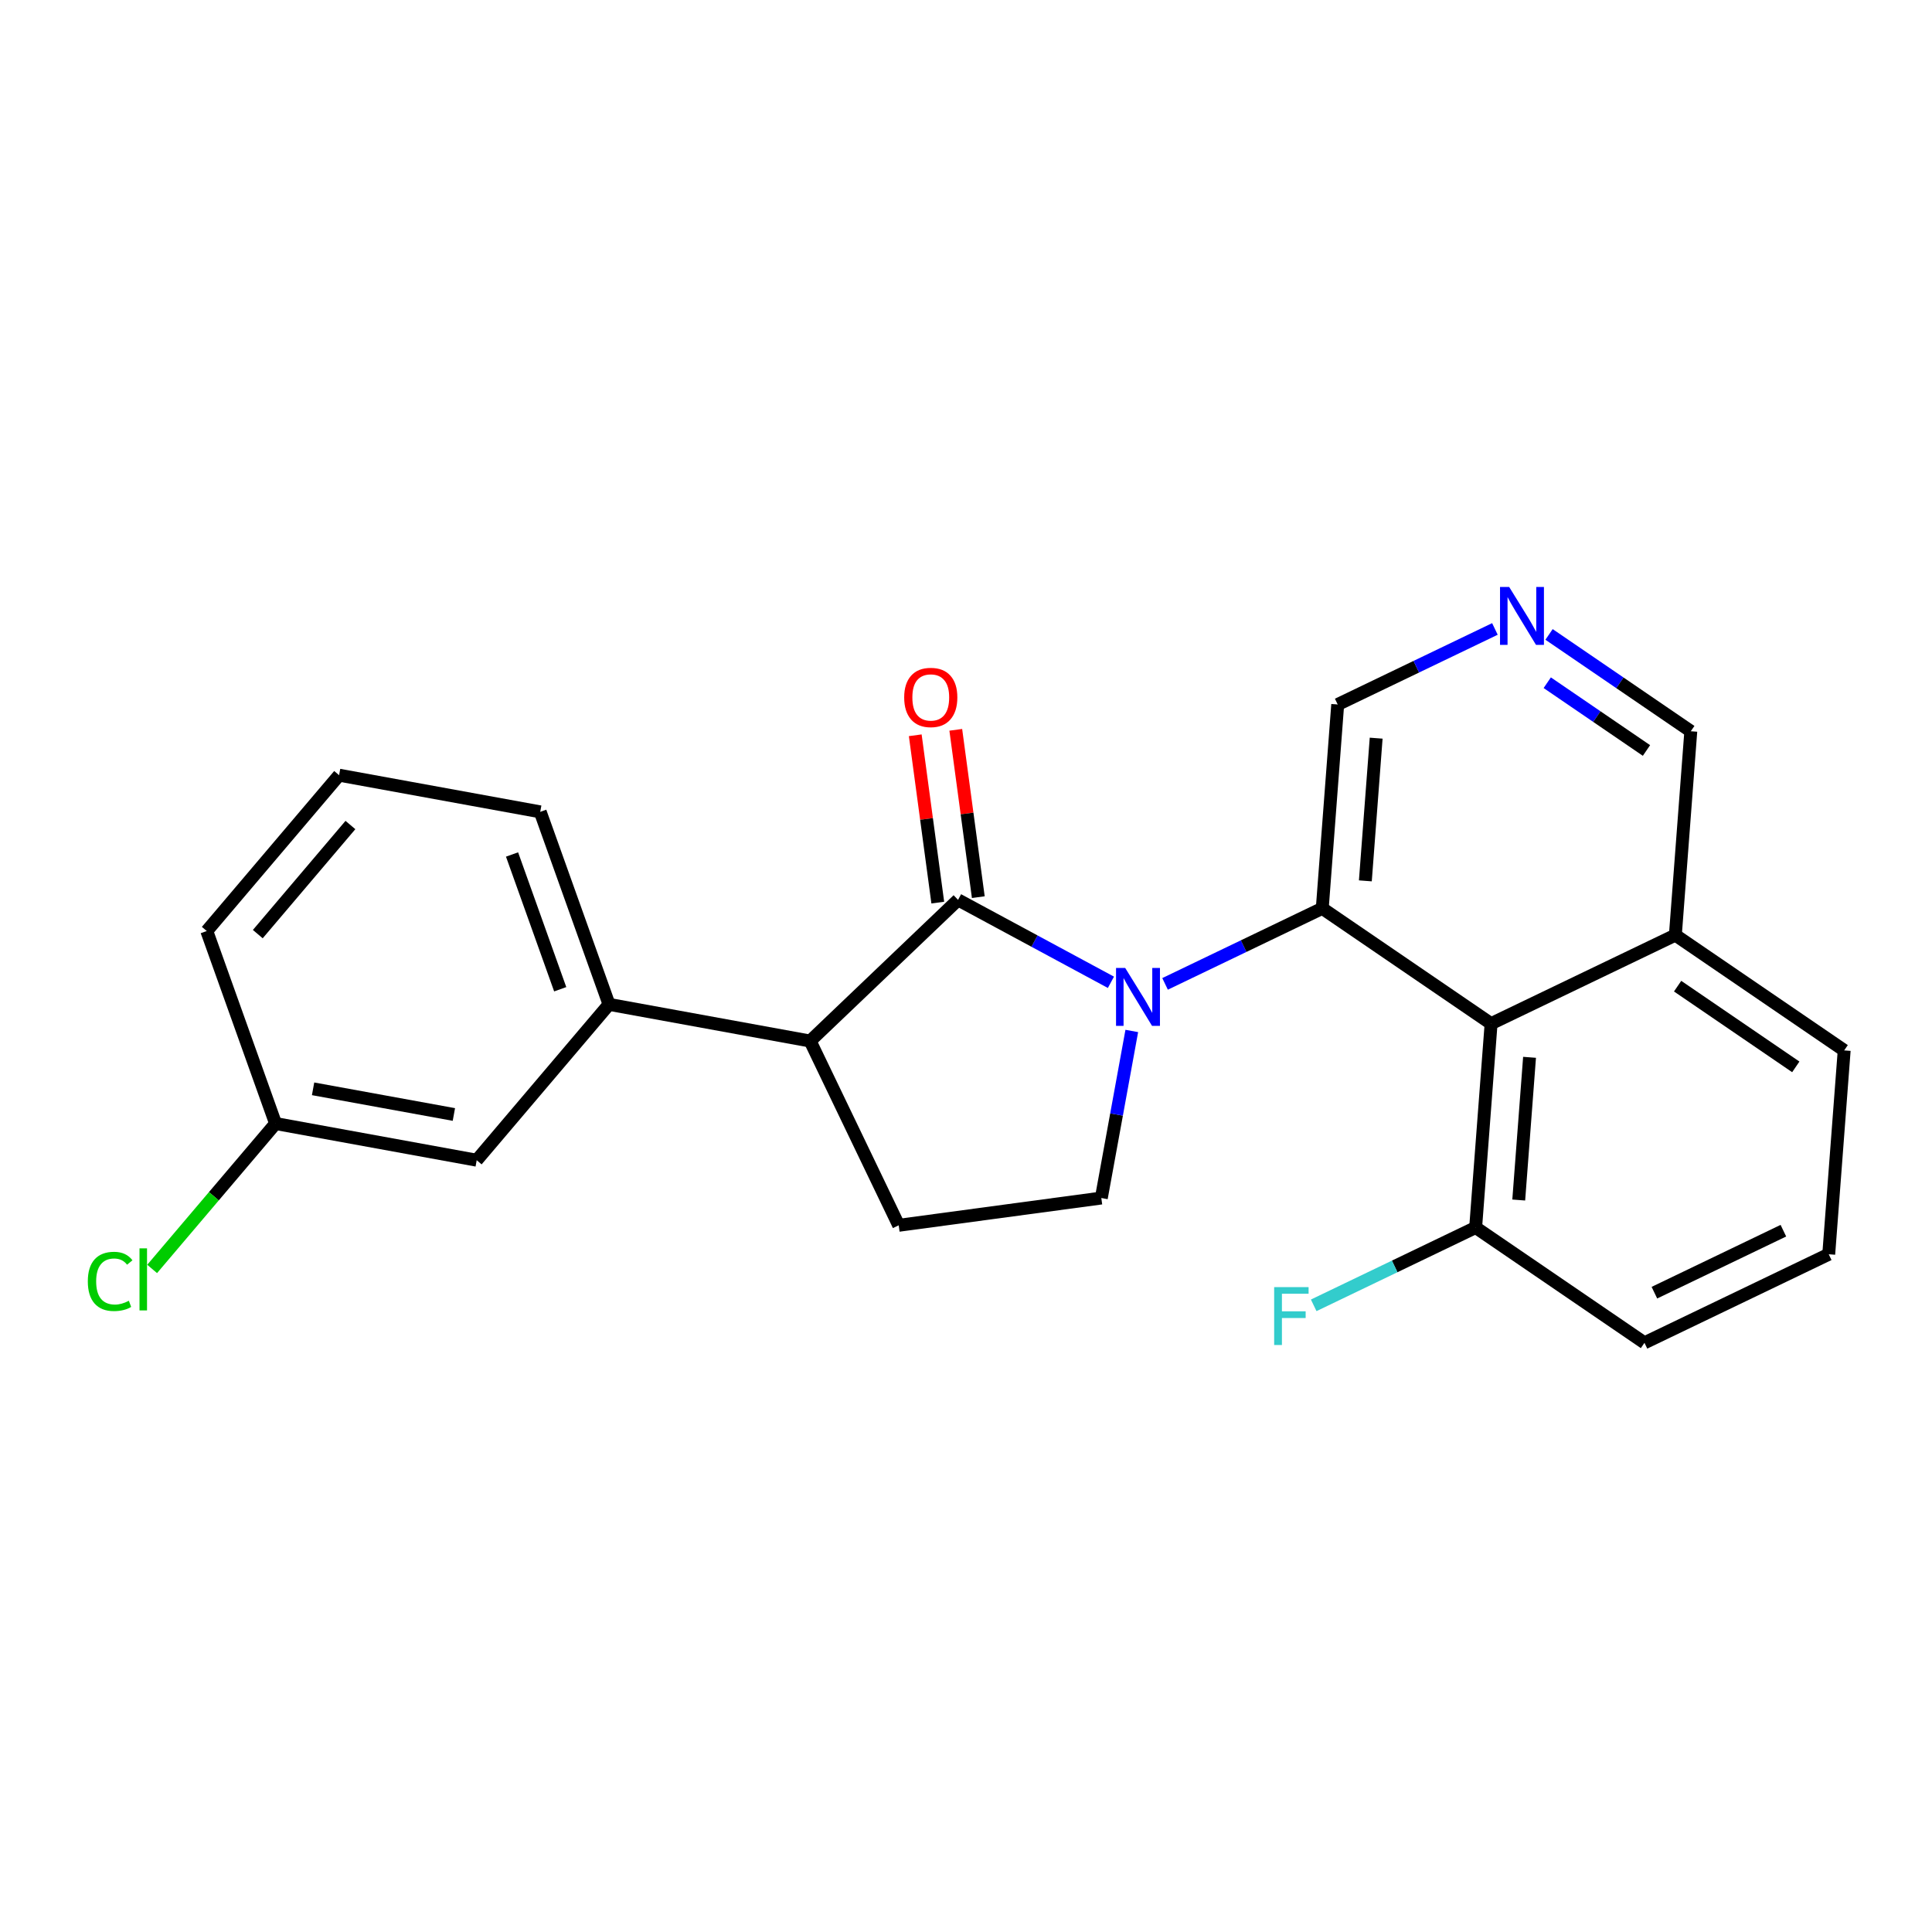 <?xml version='1.0' encoding='iso-8859-1'?>
<svg version='1.1' baseProfile='full'
              xmlns='http://www.w3.org/2000/svg'
                      xmlns:rdkit='http://www.rdkit.org/xml'
                      xmlns:xlink='http://www.w3.org/1999/xlink'
                  xml:space='preserve'
width='300px' height='300px' viewBox='0 0 300 300'>
<!-- END OF HEADER -->
<rect style='opacity:1.0;fill:#FFFFFF;stroke:none' width='300' height='300' x='0' y='0'> </rect>
<rect style='opacity:1.0;fill:#FFFFFF;stroke:none' width='300' height='300' x='0' y='0'> </rect>
<path class='bond-0 atom-0 atom-1' d='M 142.12,114.173 L 143.869,127.164' style='fill:none;fill-rule:evenodd;stroke:#FF0000;stroke-width:2.0px;stroke-linecap:butt;stroke-linejoin:miter;stroke-opacity:1' />
<path class='bond-0 atom-0 atom-1' d='M 143.869,127.164 L 145.618,140.156' style='fill:none;fill-rule:evenodd;stroke:#000000;stroke-width:2.0px;stroke-linecap:butt;stroke-linejoin:miter;stroke-opacity:1' />
<path class='bond-0 atom-0 atom-1' d='M 148.413,113.326 L 150.162,126.317' style='fill:none;fill-rule:evenodd;stroke:#FF0000;stroke-width:2.0px;stroke-linecap:butt;stroke-linejoin:miter;stroke-opacity:1' />
<path class='bond-0 atom-0 atom-1' d='M 150.162,126.317 L 151.911,139.309' style='fill:none;fill-rule:evenodd;stroke:#000000;stroke-width:2.0px;stroke-linecap:butt;stroke-linejoin:miter;stroke-opacity:1' />
<path class='bond-1 atom-1 atom-2' d='M 148.765,139.732 L 125.801,161.652' style='fill:none;fill-rule:evenodd;stroke:#000000;stroke-width:2.0px;stroke-linecap:butt;stroke-linejoin:miter;stroke-opacity:1' />
<path class='bond-23 atom-12 atom-1' d='M 172.504,152.532 L 160.634,146.132' style='fill:none;fill-rule:evenodd;stroke:#0000FF;stroke-width:2.0px;stroke-linecap:butt;stroke-linejoin:miter;stroke-opacity:1' />
<path class='bond-23 atom-12 atom-1' d='M 160.634,146.132 L 148.765,139.732' style='fill:none;fill-rule:evenodd;stroke:#000000;stroke-width:2.0px;stroke-linecap:butt;stroke-linejoin:miter;stroke-opacity:1' />
<path class='bond-2 atom-2 atom-3' d='M 125.801,161.652 L 94.57,155.958' style='fill:none;fill-rule:evenodd;stroke:#000000;stroke-width:2.0px;stroke-linecap:butt;stroke-linejoin:miter;stroke-opacity:1' />
<path class='bond-9 atom-2 atom-10' d='M 125.801,161.652 L 139.551,190.265' style='fill:none;fill-rule:evenodd;stroke:#000000;stroke-width:2.0px;stroke-linecap:butt;stroke-linejoin:miter;stroke-opacity:1' />
<path class='bond-3 atom-3 atom-4' d='M 94.57,155.958 L 83.886,126.064' style='fill:none;fill-rule:evenodd;stroke:#000000;stroke-width:2.0px;stroke-linecap:butt;stroke-linejoin:miter;stroke-opacity:1' />
<path class='bond-3 atom-3 atom-4' d='M 86.989,153.61 L 79.51,132.685' style='fill:none;fill-rule:evenodd;stroke:#000000;stroke-width:2.0px;stroke-linecap:butt;stroke-linejoin:miter;stroke-opacity:1' />
<path class='bond-25 atom-9 atom-3' d='M 74.023,180.157 L 94.57,155.958' style='fill:none;fill-rule:evenodd;stroke:#000000;stroke-width:2.0px;stroke-linecap:butt;stroke-linejoin:miter;stroke-opacity:1' />
<path class='bond-4 atom-4 atom-5' d='M 83.886,126.064 L 52.655,120.37' style='fill:none;fill-rule:evenodd;stroke:#000000;stroke-width:2.0px;stroke-linecap:butt;stroke-linejoin:miter;stroke-opacity:1' />
<path class='bond-5 atom-5 atom-6' d='M 52.655,120.37 L 32.108,144.57' style='fill:none;fill-rule:evenodd;stroke:#000000;stroke-width:2.0px;stroke-linecap:butt;stroke-linejoin:miter;stroke-opacity:1' />
<path class='bond-5 atom-5 atom-6' d='M 54.413,128.109 L 40.03,145.049' style='fill:none;fill-rule:evenodd;stroke:#000000;stroke-width:2.0px;stroke-linecap:butt;stroke-linejoin:miter;stroke-opacity:1' />
<path class='bond-6 atom-6 atom-7' d='M 32.108,144.57 L 42.792,174.463' style='fill:none;fill-rule:evenodd;stroke:#000000;stroke-width:2.0px;stroke-linecap:butt;stroke-linejoin:miter;stroke-opacity:1' />
<path class='bond-7 atom-7 atom-8' d='M 42.792,174.463 L 33.208,185.752' style='fill:none;fill-rule:evenodd;stroke:#000000;stroke-width:2.0px;stroke-linecap:butt;stroke-linejoin:miter;stroke-opacity:1' />
<path class='bond-7 atom-7 atom-8' d='M 33.208,185.752 L 23.624,197.04' style='fill:none;fill-rule:evenodd;stroke:#00CC00;stroke-width:2.0px;stroke-linecap:butt;stroke-linejoin:miter;stroke-opacity:1' />
<path class='bond-8 atom-7 atom-9' d='M 42.792,174.463 L 74.023,180.157' style='fill:none;fill-rule:evenodd;stroke:#000000;stroke-width:2.0px;stroke-linecap:butt;stroke-linejoin:miter;stroke-opacity:1' />
<path class='bond-8 atom-7 atom-9' d='M 48.616,169.071 L 70.478,173.057' style='fill:none;fill-rule:evenodd;stroke:#000000;stroke-width:2.0px;stroke-linecap:butt;stroke-linejoin:miter;stroke-opacity:1' />
<path class='bond-10 atom-10 atom-11' d='M 139.551,190.265 L 171.013,186.029' style='fill:none;fill-rule:evenodd;stroke:#000000;stroke-width:2.0px;stroke-linecap:butt;stroke-linejoin:miter;stroke-opacity:1' />
<path class='bond-11 atom-11 atom-12' d='M 171.013,186.029 L 173.378,173.058' style='fill:none;fill-rule:evenodd;stroke:#000000;stroke-width:2.0px;stroke-linecap:butt;stroke-linejoin:miter;stroke-opacity:1' />
<path class='bond-11 atom-11 atom-12' d='M 173.378,173.058 L 175.743,160.087' style='fill:none;fill-rule:evenodd;stroke:#0000FF;stroke-width:2.0px;stroke-linecap:butt;stroke-linejoin:miter;stroke-opacity:1' />
<path class='bond-12 atom-12 atom-13' d='M 180.911,152.778 L 193.116,146.913' style='fill:none;fill-rule:evenodd;stroke:#0000FF;stroke-width:2.0px;stroke-linecap:butt;stroke-linejoin:miter;stroke-opacity:1' />
<path class='bond-12 atom-12 atom-13' d='M 193.116,146.913 L 205.321,141.048' style='fill:none;fill-rule:evenodd;stroke:#000000;stroke-width:2.0px;stroke-linecap:butt;stroke-linejoin:miter;stroke-opacity:1' />
<path class='bond-13 atom-13 atom-14' d='M 205.321,141.048 L 207.719,109.393' style='fill:none;fill-rule:evenodd;stroke:#000000;stroke-width:2.0px;stroke-linecap:butt;stroke-linejoin:miter;stroke-opacity:1' />
<path class='bond-13 atom-13 atom-14' d='M 212.011,136.779 L 213.69,114.621' style='fill:none;fill-rule:evenodd;stroke:#000000;stroke-width:2.0px;stroke-linecap:butt;stroke-linejoin:miter;stroke-opacity:1' />
<path class='bond-24 atom-23 atom-13' d='M 231.536,158.952 L 205.321,141.048' style='fill:none;fill-rule:evenodd;stroke:#000000;stroke-width:2.0px;stroke-linecap:butt;stroke-linejoin:miter;stroke-opacity:1' />
<path class='bond-14 atom-14 atom-15' d='M 207.719,109.393 L 219.924,103.527' style='fill:none;fill-rule:evenodd;stroke:#000000;stroke-width:2.0px;stroke-linecap:butt;stroke-linejoin:miter;stroke-opacity:1' />
<path class='bond-14 atom-14 atom-15' d='M 219.924,103.527 L 232.129,97.662' style='fill:none;fill-rule:evenodd;stroke:#0000FF;stroke-width:2.0px;stroke-linecap:butt;stroke-linejoin:miter;stroke-opacity:1' />
<path class='bond-15 atom-15 atom-16' d='M 240.535,98.513 L 251.541,106.03' style='fill:none;fill-rule:evenodd;stroke:#0000FF;stroke-width:2.0px;stroke-linecap:butt;stroke-linejoin:miter;stroke-opacity:1' />
<path class='bond-15 atom-15 atom-16' d='M 251.541,106.03 L 262.547,113.547' style='fill:none;fill-rule:evenodd;stroke:#000000;stroke-width:2.0px;stroke-linecap:butt;stroke-linejoin:miter;stroke-opacity:1' />
<path class='bond-15 atom-15 atom-16' d='M 240.256,106.011 L 247.96,111.273' style='fill:none;fill-rule:evenodd;stroke:#0000FF;stroke-width:2.0px;stroke-linecap:butt;stroke-linejoin:miter;stroke-opacity:1' />
<path class='bond-15 atom-15 atom-16' d='M 247.96,111.273 L 255.664,116.535' style='fill:none;fill-rule:evenodd;stroke:#000000;stroke-width:2.0px;stroke-linecap:butt;stroke-linejoin:miter;stroke-opacity:1' />
<path class='bond-16 atom-16 atom-17' d='M 262.547,113.547 L 260.149,145.202' style='fill:none;fill-rule:evenodd;stroke:#000000;stroke-width:2.0px;stroke-linecap:butt;stroke-linejoin:miter;stroke-opacity:1' />
<path class='bond-17 atom-17 atom-18' d='M 260.149,145.202 L 286.364,163.106' style='fill:none;fill-rule:evenodd;stroke:#000000;stroke-width:2.0px;stroke-linecap:butt;stroke-linejoin:miter;stroke-opacity:1' />
<path class='bond-17 atom-17 atom-18' d='M 260.5,153.13 L 278.85,165.664' style='fill:none;fill-rule:evenodd;stroke:#000000;stroke-width:2.0px;stroke-linecap:butt;stroke-linejoin:miter;stroke-opacity:1' />
<path class='bond-26 atom-23 atom-17' d='M 231.536,158.952 L 260.149,145.202' style='fill:none;fill-rule:evenodd;stroke:#000000;stroke-width:2.0px;stroke-linecap:butt;stroke-linejoin:miter;stroke-opacity:1' />
<path class='bond-18 atom-18 atom-19' d='M 286.364,163.106 L 283.965,194.761' style='fill:none;fill-rule:evenodd;stroke:#000000;stroke-width:2.0px;stroke-linecap:butt;stroke-linejoin:miter;stroke-opacity:1' />
<path class='bond-19 atom-19 atom-20' d='M 283.965,194.761 L 255.352,208.512' style='fill:none;fill-rule:evenodd;stroke:#000000;stroke-width:2.0px;stroke-linecap:butt;stroke-linejoin:miter;stroke-opacity:1' />
<path class='bond-19 atom-19 atom-20' d='M 276.923,191.101 L 256.894,200.727' style='fill:none;fill-rule:evenodd;stroke:#000000;stroke-width:2.0px;stroke-linecap:butt;stroke-linejoin:miter;stroke-opacity:1' />
<path class='bond-20 atom-20 atom-21' d='M 255.352,208.512 L 229.137,190.607' style='fill:none;fill-rule:evenodd;stroke:#000000;stroke-width:2.0px;stroke-linecap:butt;stroke-linejoin:miter;stroke-opacity:1' />
<path class='bond-21 atom-21 atom-22' d='M 229.137,190.607 L 216.564,196.65' style='fill:none;fill-rule:evenodd;stroke:#000000;stroke-width:2.0px;stroke-linecap:butt;stroke-linejoin:miter;stroke-opacity:1' />
<path class='bond-21 atom-21 atom-22' d='M 216.564,196.65 L 203.991,202.692' style='fill:none;fill-rule:evenodd;stroke:#33CCCC;stroke-width:2.0px;stroke-linecap:butt;stroke-linejoin:miter;stroke-opacity:1' />
<path class='bond-22 atom-21 atom-23' d='M 229.137,190.607 L 231.536,158.952' style='fill:none;fill-rule:evenodd;stroke:#000000;stroke-width:2.0px;stroke-linecap:butt;stroke-linejoin:miter;stroke-opacity:1' />
<path class='bond-22 atom-21 atom-23' d='M 235.828,186.339 L 237.507,164.18' style='fill:none;fill-rule:evenodd;stroke:#000000;stroke-width:2.0px;stroke-linecap:butt;stroke-linejoin:miter;stroke-opacity:1' />
<path  class='atom-0' d='M 140.402 108.296
Q 140.402 106.137, 141.469 104.931
Q 142.535 103.724, 144.529 103.724
Q 146.523 103.724, 147.589 104.931
Q 148.656 106.137, 148.656 108.296
Q 148.656 110.48, 147.577 111.724
Q 146.497 112.956, 144.529 112.956
Q 142.548 112.956, 141.469 111.724
Q 140.402 110.492, 140.402 108.296
M 144.529 111.94
Q 145.9 111.94, 146.637 111.026
Q 147.386 110.099, 147.386 108.296
Q 147.386 106.53, 146.637 105.642
Q 145.9 104.74, 144.529 104.74
Q 143.158 104.74, 142.408 105.629
Q 141.672 106.518, 141.672 108.296
Q 141.672 110.111, 142.408 111.026
Q 143.158 111.94, 144.529 111.94
' fill='#FF0000'/>
<path  class='atom-8' d='M 13.636 198.974
Q 13.636 196.739, 14.678 195.571
Q 15.732 194.39, 17.725 194.39
Q 19.579 194.39, 20.57 195.698
L 19.732 196.384
Q 19.008 195.431, 17.725 195.431
Q 16.366 195.431, 15.643 196.346
Q 14.932 197.247, 14.932 198.974
Q 14.932 200.752, 15.668 201.666
Q 16.417 202.581, 17.865 202.581
Q 18.855 202.581, 20.011 201.984
L 20.366 202.936
Q 19.897 203.241, 19.186 203.419
Q 18.474 203.596, 17.687 203.596
Q 15.732 203.596, 14.678 202.403
Q 13.636 201.209, 13.636 198.974
' fill='#00CC00'/>
<path  class='atom-8' d='M 21.662 193.844
L 22.83 193.844
L 22.83 203.482
L 21.662 203.482
L 21.662 193.844
' fill='#00CC00'/>
<path  class='atom-12' d='M 174.72 150.303
L 177.666 155.065
Q 177.958 155.535, 178.428 156.386
Q 178.898 157.236, 178.923 157.287
L 178.923 150.303
L 180.117 150.303
L 180.117 159.293
L 178.885 159.293
L 175.723 154.087
Q 175.355 153.478, 174.961 152.779
Q 174.58 152.081, 174.466 151.865
L 174.466 159.293
L 173.298 159.293
L 173.298 150.303
L 174.72 150.303
' fill='#0000FF'/>
<path  class='atom-15' d='M 234.345 91.147
L 237.291 95.909
Q 237.583 96.379, 238.053 97.23
Q 238.523 98.08, 238.548 98.131
L 238.548 91.147
L 239.742 91.147
L 239.742 100.137
L 238.51 100.137
L 235.348 94.931
Q 234.98 94.322, 234.586 93.623
Q 234.205 92.925, 234.091 92.709
L 234.091 100.137
L 232.923 100.137
L 232.923 91.147
L 234.345 91.147
' fill='#0000FF'/>
<path  class='atom-22' d='M 197.851 199.863
L 203.197 199.863
L 203.197 200.891
L 199.057 200.891
L 199.057 203.621
L 202.74 203.621
L 202.74 204.663
L 199.057 204.663
L 199.057 208.853
L 197.851 208.853
L 197.851 199.863
' fill='#33CCCC'/>
</svg>
